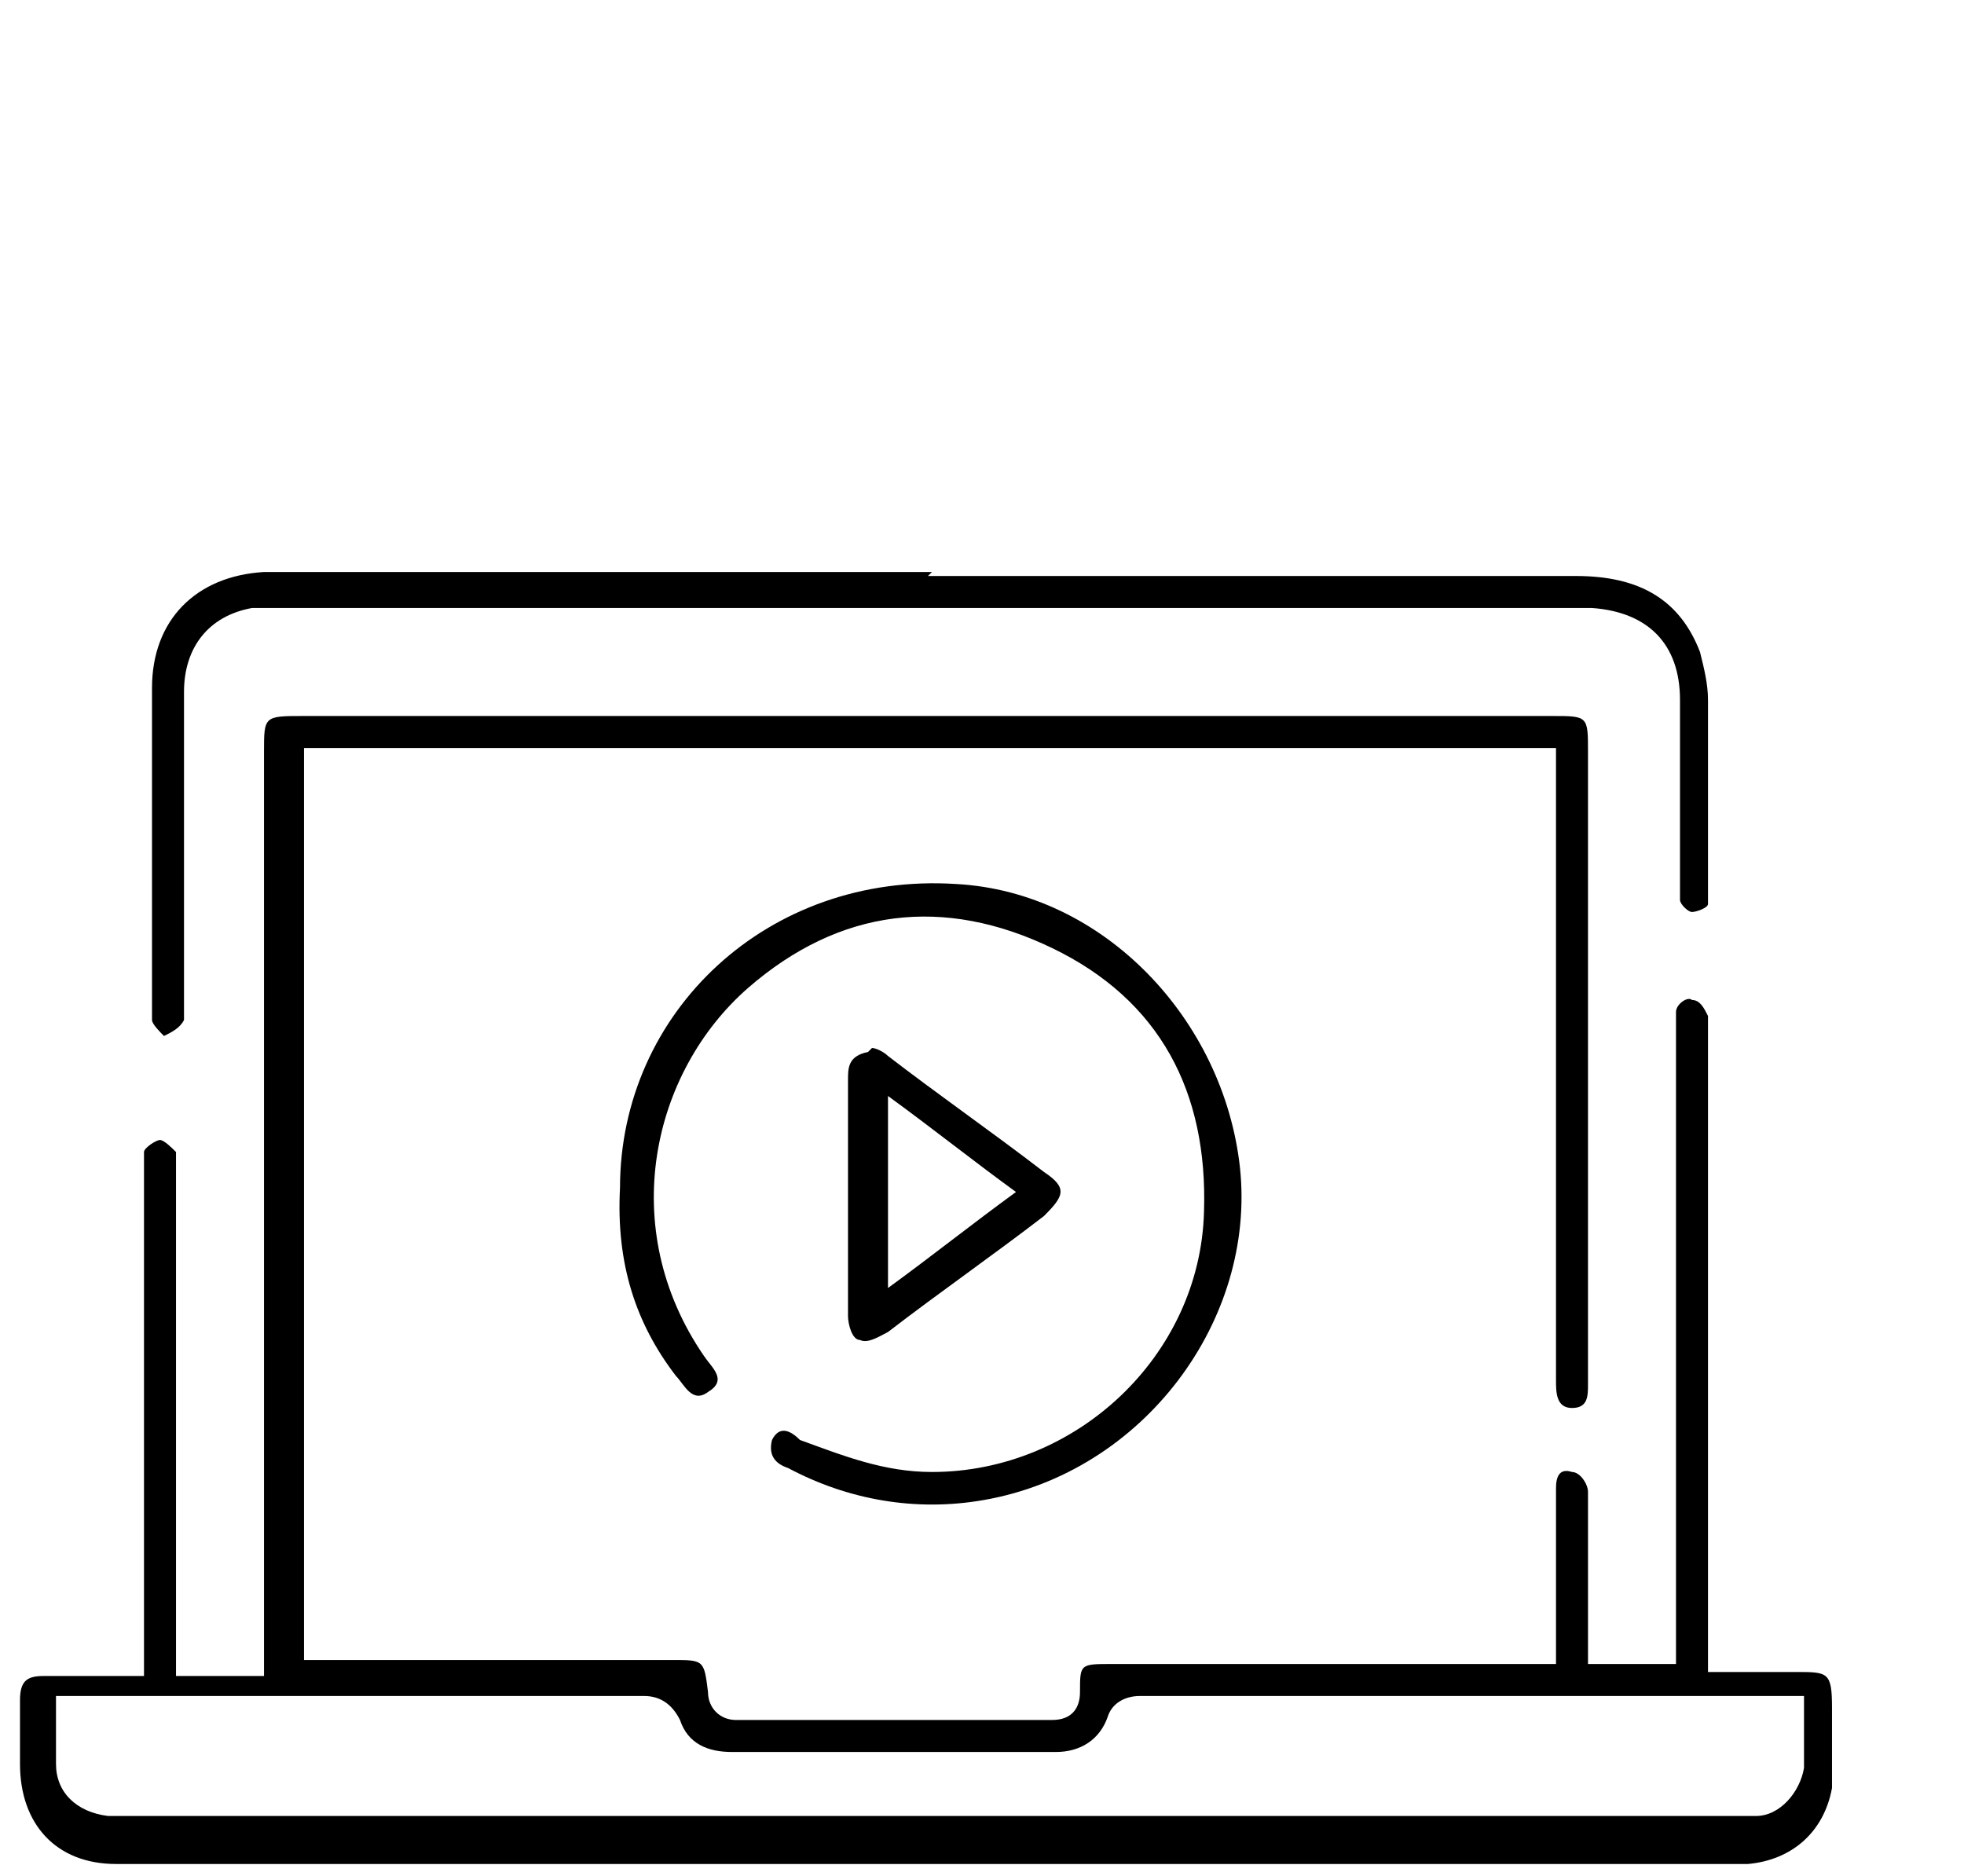 <?xml version="1.0" encoding="UTF-8"?>
<svg id="Layer_1" data-name="Layer 1" xmlns="http://www.w3.org/2000/svg" version="1.1" viewBox="0 0 49.1 46.9">
  <defs>
    <style>
      .cls-1 {
        fill: #000;
        stroke-width: 0px;
      }
    </style>
  </defs>
  <path class="cls-1" d="M7.6,41.5c.2,0,.4,0,.6,0,2.9,0,5.7,0,8.6,0,.8,0,.8,0,.9.8,0,.4.3.7.7.7,2.6,0,5.2,0,7.9,0,.5,0,.7-.3.7-.7,0-.7,0-.7.8-.7,3.5,0,7,0,10.5,0,.2,0,.4,0,.6,0,0-.2,0-.4,0-.6,0-1.2,0-2.3,0-3.5,0-.1,0-.2,0-.3,0-.3.1-.5.4-.4.2,0,.4.3.4.5,0,1.2,0,2.5,0,3.7,0,.2,0,.4,0,.6h2.2c0-.2,0-.4,0-.6,0-5,0-10.1,0-15.1,0-.2,0-.4,0-.6,0-.2.3-.4.4-.3.2,0,.3.2.4.4,0,.1,0,.3,0,.4,0,5.1,0,10.2,0,15.3,0,.2,0,.4,0,.7.8,0,1.5,0,2.2,0,.8,0,.9,0,.9.9,0,.7,0,1.3,0,2-.2,1.1-1,1.8-2.1,1.9-.3,0-.5,0-.8,0-13.1,0-26.2,0-39.3,0-.2,0-.5,0-.7,0-1.5,0-2.4-1-2.4-2.5,0-.5,0-1.1,0-1.6,0-.5.2-.6.6-.6.7,0,1.3,0,2,0,.2,0,.3,0,.5,0,0-.2,0-.4,0-.6,0-4,0-8,0-12,0-.2,0-.4,0-.5,0-.1.3-.3.4-.3.1,0,.3.2.4.3,0,.1,0,.3,0,.5,0,4,0,8,0,12,0,.2,0,.4,0,.6h2.2v-.6c0-7.5,0-15,0-22.5,0-.9,0-.9,1-.9,10.4,0,20.8,0,31.2,0,.9,0,.9,0,.9.9,0,5.2,0,10.5,0,15.7,0,0,0,0,0,.1,0,.3,0,.6-.4.6-.4,0-.4-.4-.4-.7,0-5.1,0-10.1,0-15.2v-.6H7.6v23.2ZM1.4,42.4c0,.6,0,1.1,0,1.7,0,.7.5,1.2,1.3,1.3.2,0,.4,0,.6,0,13.3,0,26.7,0,40,0,.2,0,.4,0,.6,0,.6,0,1.1-.6,1.2-1.2,0-.6,0-1.2,0-1.8-.1,0-.2,0-.3,0-5.4,0-10.9,0-16.3,0-.4,0-.7.2-.8.5-.2.6-.7.9-1.3.9-2.7,0-5.4,0-8.1,0-.6,0-1.1-.2-1.3-.8-.2-.4-.5-.6-.9-.6-.4,0-.7,0-1.1,0-4.3,0-8.5,0-12.8,0-.2,0-.5,0-.8,0Z"/>
  <path class="cls-1" d="M23.2,14.4c5.4,0,10.8,0,16.2,0,1.6,0,2.6.6,3.1,1.9.1.4.2.8.2,1.2,0,1.6,0,3.1,0,4.7,0,.1,0,.3,0,.4,0,.1-.3.2-.4.2-.1,0-.3-.2-.3-.3,0-.3,0-.6,0-.9,0-1.4,0-2.7,0-4.1,0-1.4-.8-2.2-2.2-2.3-.3,0-.6,0-.9,0-10.5,0-21.1,0-31.6,0-.3,0-.7,0-1,0-1.1.2-1.7,1-1.7,2.1,0,2.6,0,5.2,0,7.8,0,.1,0,.3,0,.4-.1.2-.3.3-.5.4-.1-.1-.3-.3-.3-.4,0-2.3,0-4.5,0-6.8,0-.5,0-1,0-1.5,0-1.7,1.1-2.8,2.8-2.9.5,0,.9,0,1.4,0,5.1,0,10.2,0,15.3,0Z"/>
  <path class="cls-1" d="M15.5,29.7c0-4.4,3.7-7.9,8.4-7.6,3.7.2,6.7,3.4,7.1,7.1.4,3.8-2.4,7.6-6.4,8.3-1.7.3-3.4,0-4.9-.8-.3-.1-.5-.3-.4-.7.2-.4.5-.2.7,0,1.1.4,2.1.8,3.3.8,3.6,0,6.7-2.9,6.8-6.5.1-3-1.1-5.3-3.8-6.6-2.7-1.3-5.3-1-7.6,1-2.4,2.1-3.3,6-1.1,9.2.2.3.6.6.1.9-.4.3-.6-.2-.8-.4-1-1.3-1.5-2.8-1.4-4.7Z"/>
  <path class="cls-1" d="M21.8,26.2c.1,0,.3.1.4.2,1.3,1,2.6,1.9,3.9,2.9.6.4.5.6,0,1.1-1.3,1-2.6,1.9-3.9,2.9-.2.1-.5.3-.7.2-.2,0-.3-.4-.3-.6,0-2,0-4,0-5.9,0-.3,0-.6.5-.7ZM22.2,32.2c1.1-.8,2.1-1.6,3.2-2.4-1.1-.8-2.1-1.6-3.2-2.4v4.7Z"/>
</svg>